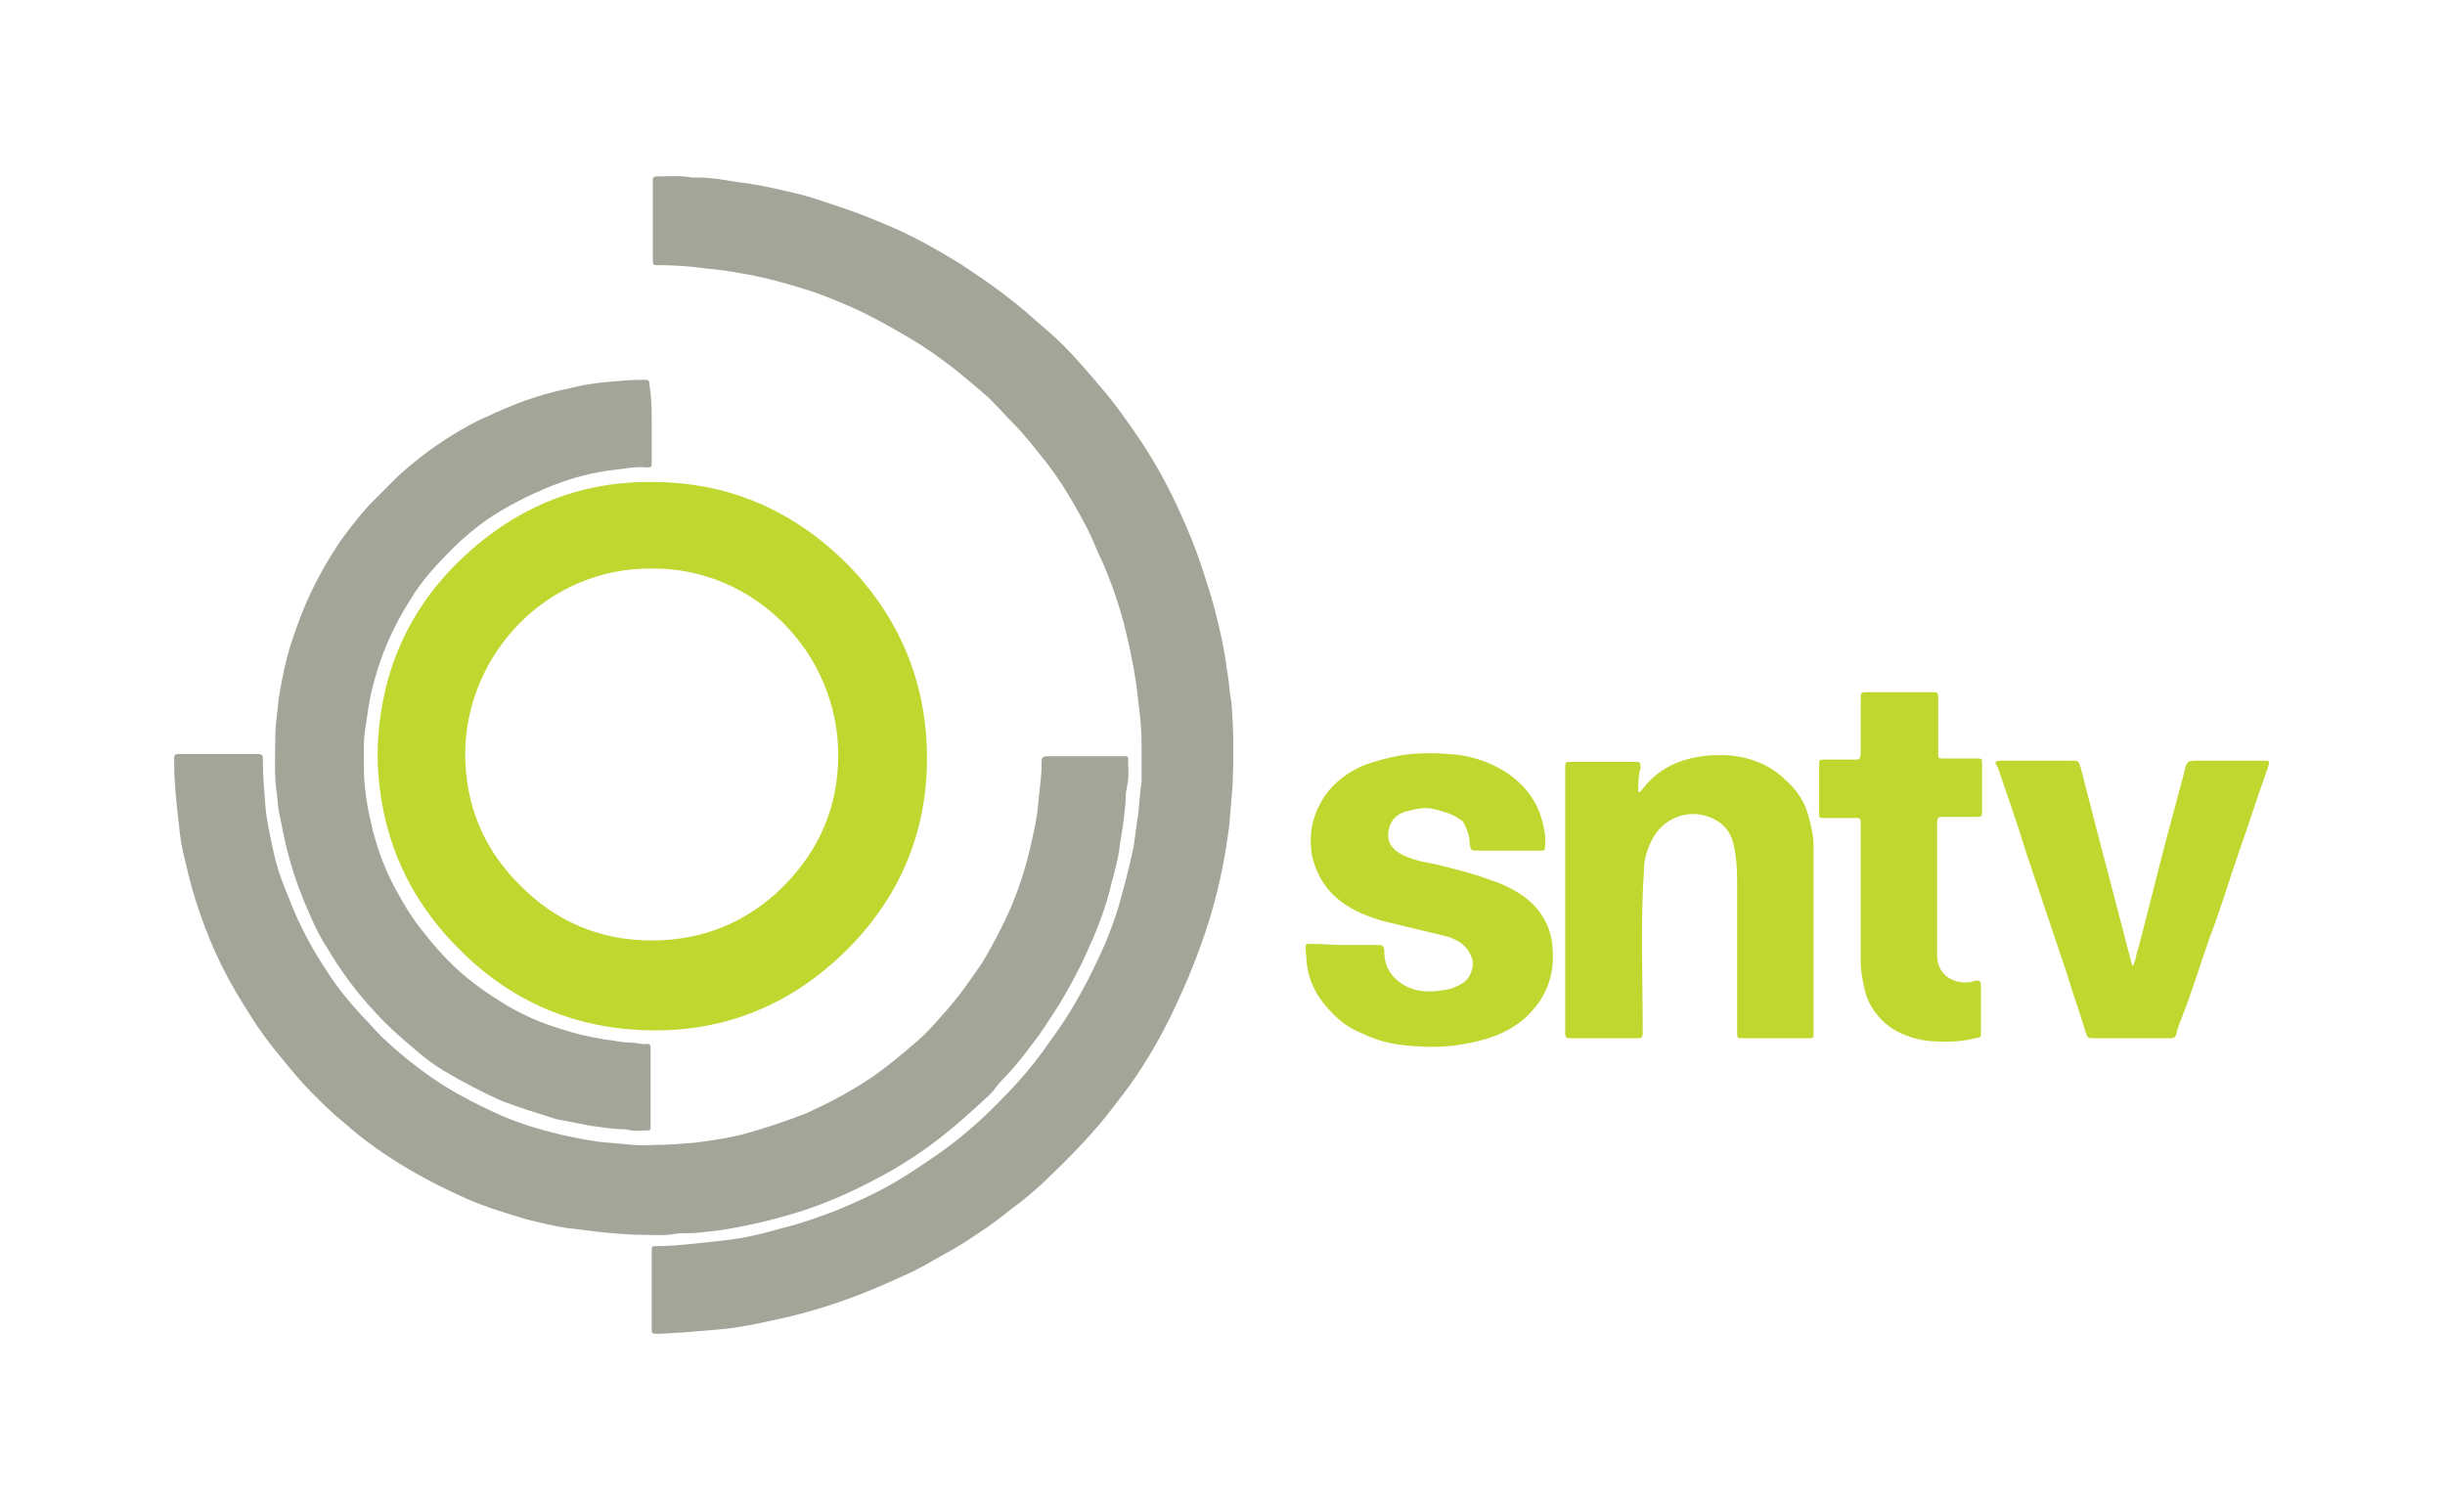 <?xml version="1.0" encoding="utf-8"?>
<!-- Generator: Adobe Illustrator 26.4.1, SVG Export Plug-In . SVG Version: 6.00 Build 0)  -->
<svg version="1.1" id="Layer_1" xmlns="http://www.w3.org/2000/svg" xmlns:xlink="http://www.w3.org/1999/xlink" x="0px" y="0px"
	 viewBox="0 0 217.6 134.6" style="enable-background:new 0 0 217.6 134.6;" xml:space="preserve">
<style type="text/css">
	.st0{fill:#A4A599;}
	.st1{fill:#C0D730;}
</style>
<g id="Ypr9CP_00000067926926698859322760000004743901088091030663_">
	<g>
		<path class="st0" d="M58,114.8c0-1.1,0-2.2,0-3.4c0-0.5,0-0.5,0.5-0.5c1,0,2.1-0.1,3.1-0.2c0.9-0.1,1.9-0.2,2.8-0.3
			c1.8-0.2,3.5-0.6,5.2-1.1c1.7-0.4,3.3-1,4.9-1.6c1.4-0.6,2.8-1.2,4.1-1.9c1.7-0.9,3.3-2,4.9-3.1c2.6-1.8,4.9-4,7-6.3
			c1.1-1.2,2.1-2.5,3-3.8c1.7-2.3,3.1-4.8,4.3-7.4c0.9-1.9,1.6-3.8,2.1-5.8c0.4-1.4,0.7-2.7,1-4.1c0.1-0.7,0.2-1.5,0.3-2.2
			c0.2-1.1,0.2-2.3,0.4-3.5c0-0.2,0-0.3,0-0.5c0-0.9,0-1.8,0-2.6c0-1.4-0.1-2.7-0.3-4.1c-0.2-2.1-0.6-4.1-1.1-6.2
			c-0.5-2.1-1.2-4.1-2-6c-0.5-1-0.9-2.1-1.4-3.1C95.7,45,94.5,42.9,93,41c-0.9-1.1-1.8-2.3-2.8-3.3c-0.7-0.7-1.4-1.5-2.1-2.2
			c-1-0.9-2.1-1.8-3.2-2.7c-1.3-1-2.7-2-4.1-2.8c-1.7-1-3.3-1.9-5.1-2.7c-1.4-0.6-2.8-1.2-4.2-1.6c-1.9-0.6-3.8-1.1-5.7-1.4
			c-1-0.2-1.9-0.3-2.9-0.4c-1.4-0.2-2.9-0.3-4.3-0.3c-0.5,0-0.5,0-0.5-0.6c0-2.2,0-4.4,0-6.7c0-0.1,0-0.2,0-0.3
			c0-0.2,0.1-0.3,0.3-0.3c1.1,0,2.1-0.1,3.2,0.1c0.2,0,0.3,0,0.5,0c1.2,0,2.3,0.2,3.5,0.4c1.8,0.2,3.5,0.6,5.2,1
			c0.9,0.2,1.8,0.5,2.7,0.8c2.2,0.7,4.3,1.5,6.3,2.4c2,0.9,3.9,2,5.7,3.1c1.2,0.8,2.4,1.6,3.6,2.5c0.9,0.7,1.7,1.3,2.6,2.1
			c1,0.9,2,1.7,2.9,2.6c1.2,1.2,2.3,2.5,3.4,3.8c1.3,1.5,2.4,3.1,3.5,4.7c0.8,1.2,1.5,2.4,2.2,3.7c0.9,1.7,1.7,3.5,2.4,5.2
			c0.6,1.5,1.1,3.1,1.6,4.7c0.4,1.3,0.7,2.6,1,3.9c0.2,1,0.4,2,0.5,3c0.2,0.9,0.2,1.9,0.4,2.8c0,0,0,0.1,0,0.1
			c0.2,2.4,0.2,4.8,0.1,7.3c-0.1,1.2-0.2,2.4-0.3,3.6c-0.3,2.3-0.7,4.5-1.3,6.7c-0.6,2.3-1.4,4.5-2.3,6.7c-0.7,1.6-1.4,3.2-2.2,4.7
			c-1.2,2.3-2.6,4.5-4.2,6.5c-1.9,2.6-4.2,4.9-6.6,7.2c-0.9,0.8-1.8,1.6-2.8,2.3c-1,0.8-1.9,1.5-3,2.2c-1,0.7-2,1.3-3.1,1.9
			c-1.1,0.6-2.2,1.3-3.4,1.8c-2.8,1.3-5.8,2.5-8.8,3.3c-1.4,0.4-2.9,0.7-4.3,1c-1,0.2-2.1,0.4-3.2,0.5c-1.2,0.1-2.4,0.2-3.6,0.3
			c-0.7,0-1.3,0.1-2,0.1c-0.6,0-0.6,0-0.6-0.5C58,117,58,115.9,58,114.8z"/>
		<path class="st1" d="M33.6,67.2c0.1-6.7,2.4-12.5,7.2-17.2c4.8-4.7,10.6-7.2,17.3-7.1c6.7,0,12.5,2.5,17.3,7.3
			c4.7,4.8,7.1,10.6,7.1,17.3c0,6.7-2.5,12.5-7.3,17.2c-4.8,4.7-10.6,7.1-17.3,7c-6.6-0.1-12.4-2.5-17.1-7.3
			C36,79.6,33.7,73.8,33.6,67.2z M58,50.6c-9.2-0.1-16.5,7.5-16.6,16.4c0,4.6,1.6,8.5,4.8,11.7c3.2,3.3,7.2,5,11.8,5
			c4.5,0,8.5-1.6,11.7-4.8c3.2-3.2,4.9-7.1,4.9-11.7C74.6,58.1,67.1,50.5,58,50.6z"/>
		<path class="st0" d="M19.5,67.1c1.1,0,2.2,0,3.3,0c0.6,0,0.6,0.1,0.6,0.6c0,0,0,0.1,0,0.1c0,1.2,0.1,2.4,0.2,3.7
			c0.1,1.4,0.4,2.7,0.7,4.1c0.3,1.5,0.8,2.9,1.4,4.3c0.9,2.4,2.1,4.6,3.5,6.7c0.9,1.4,2,2.7,3.1,3.9c0.6,0.6,1.1,1.2,1.7,1.8
			c1.8,1.7,3.7,3.2,5.8,4.5c1.3,0.8,2.7,1.5,4.2,2.2c1.9,0.9,3.9,1.5,6,2c1.4,0.3,2.8,0.6,4.2,0.7c1.3,0.1,2.6,0.3,3.9,0.2
			c1.2,0,2.4-0.1,3.7-0.2c1.5-0.2,3-0.4,4.5-0.8c1.8-0.5,3.6-1.1,5.4-1.8c2-0.9,3.9-1.9,5.7-3.1c1.5-1,2.9-2.2,4.3-3.4
			c0.8-0.7,1.5-1.5,2.2-2.3c1.3-1.4,2.4-3,3.5-4.6c0.6-1,1.1-1.9,1.6-2.9c1.2-2.3,2.1-4.8,2.7-7.4c0.3-1.3,0.6-2.6,0.7-3.9
			c0.1-1.2,0.3-2.3,0.3-3.5c0-0.6,0-0.7,0.7-0.7c2.2,0,4.4,0,6.5,0c0.1,0,0.2,0,0.3,0c0.2,0,0.2,0.1,0.2,0.3c0,0.8,0.1,1.6-0.1,2.4
			c0,0.2-0.1,0.4-0.1,0.6c0,0.8-0.1,1.6-0.2,2.4c-0.1,0.9-0.3,1.8-0.4,2.7c-0.2,1.3-0.6,2.5-0.9,3.8c-0.5,1.8-1.2,3.6-2,5.3
			c-0.7,1.6-1.6,3.2-2.5,4.7c-0.8,1.2-1.5,2.4-2.4,3.5c-0.8,1.1-1.6,2.1-2.6,3.1c-0.4,0.4-0.7,0.9-1.1,1.3c-1.7,1.6-3.5,3.2-5.4,4.6
			c-1.4,1-2.8,1.9-4.3,2.7c-2.6,1.4-5.3,2.6-8.1,3.4c-1.7,0.5-3.4,0.9-5.1,1.2c-1,0.2-2,0.3-3,0.4c-0.7,0.1-1.4,0-2.1,0.1
			c-0.9,0.2-1.9,0.1-2.8,0.1c-1.1,0-2.3-0.1-3.4-0.2c-1.1-0.1-2.3-0.3-3.4-0.4c-1.3-0.2-2.5-0.5-3.7-0.8c-2-0.6-4-1.2-5.9-2.1
			c-2.6-1.2-5-2.5-7.4-4.2c-1-0.7-2-1.5-2.9-2.3c-1-0.8-1.9-1.7-2.8-2.6c-1-1-1.9-2.1-2.8-3.2c-1-1.2-1.9-2.4-2.7-3.7
			c-0.9-1.4-1.8-2.9-2.6-4.5c-1.4-2.9-2.5-6-3.2-9.2c-0.3-1.1-0.5-2.3-0.6-3.5c-0.2-1.8-0.4-3.5-0.4-5.3c0-0.1,0-0.2,0-0.3
			c0-0.4,0-0.5,0.5-0.5C17.2,67.1,18.3,67.1,19.5,67.1z"/>
		<path class="st0" d="M58,37.7c0,1.1,0,2.3,0,3.4c0,0.5,0,0.5-0.5,0.5c-0.9-0.1-1.8,0.1-2.7,0.2c-1.9,0.2-3.8,0.7-5.6,1.4
			c-2,0.8-4,1.8-5.8,3c-1.1,0.8-2.1,1.6-3.1,2.6c-1.4,1.4-2.8,2.9-3.8,4.6c-1.6,2.5-2.7,5.1-3.4,8c-0.3,1.2-0.4,2.3-0.6,3.5
			c-0.2,1.4-0.1,2.8-0.1,4.2c0.1,1.7,0.4,3.3,0.8,4.9c0.5,1.9,1.2,3.7,2.1,5.3c0.7,1.3,1.5,2.6,2.5,3.8c0.7,0.9,1.5,1.8,2.3,2.6
			c1.3,1.3,2.8,2.4,4.4,3.4c1.7,1.1,3.5,1.9,5.5,2.5c1.2,0.4,2.5,0.7,3.8,0.9c0.8,0.1,1.7,0.3,2.5,0.3c0.4,0,0.9,0.2,1.3,0.1
			c0.2,0,0.3,0.1,0.3,0.3c0,0.1,0,0.2,0,0.3c0,2.2,0,4.4,0,6.5c0,0.1,0,0.3,0,0.4c0,0.2-0.1,0.2-0.3,0.2c-0.5,0-0.9,0.1-1.4,0
			c-0.2,0-0.4-0.1-0.7-0.1c-1,0-2-0.2-2.9-0.3c-1-0.2-2.1-0.4-3.1-0.6c-1.6-0.5-3.2-1-4.8-1.6c-1.8-0.8-3.5-1.7-5.2-2.7
			c-1-0.6-1.9-1.3-2.8-2.1c-1.2-1-2.3-2-3.3-3.1c-1.6-1.7-3-3.6-4.2-5.6c-0.6-0.9-1.1-1.9-1.5-2.8c-0.8-1.8-1.5-3.6-2-5.5
			c-0.4-1.4-0.6-2.7-0.9-4.1c-0.1-0.6-0.1-1.2-0.2-1.7c-0.2-1.6-0.1-3.2-0.1-4.8c0-1.1,0.2-2.3,0.3-3.4c0.2-1.2,0.4-2.3,0.7-3.5
			c0.4-1.6,1-3.2,1.6-4.7c0.9-2.1,2-4.1,3.3-6c0.9-1.2,1.8-2.4,2.9-3.5c0.7-0.7,1.3-1.3,2-2c1.5-1.4,3.2-2.7,5-3.8
			c1-0.6,2-1.2,3-1.6c2.3-1.1,4.7-2,7.2-2.5c1.2-0.3,2.3-0.5,3.5-0.6c1.1-0.1,2.2-0.2,3.3-0.2c0.4,0,0.5,0,0.5,0.5
			C58,35.4,58,36.5,58,37.7z"/>
		<path class="st1" d="M119.6,84.1c1,0,2,0,3,0c0.5,0,0.6,0.1,0.6,0.6c0,1.3,0.6,2.3,1.8,3c0.9,0.5,1.9,0.6,2.9,0.5
			c0.6-0.1,1.1-0.1,1.7-0.4c0.7-0.3,1.2-0.7,1.4-1.5c0.2-0.7,0-1.2-0.4-1.8c-0.6-0.8-1.5-1.1-2.4-1.3c-1.7-0.4-3.3-0.8-5-1.2
			c-1.4-0.4-2.7-0.9-3.9-1.8c-1.3-1-2.1-2.3-2.5-3.9c-0.4-2,0-3.9,1.2-5.6c0.9-1.2,2-2,3.4-2.6c1.1-0.4,2.2-0.7,3.4-0.9
			c1.4-0.2,2.7-0.2,4.1-0.1c1.8,0.1,3.5,0.6,5.1,1.6c1.8,1.2,3,2.8,3.4,5c0.1,0.5,0.2,1.1,0.1,1.6c0,0.4,0,0.4-0.4,0.4
			c-0.6,0-1.2,0-1.8,0c-1.3,0-2.6,0-3.8,0c-0.6,0-0.6,0-0.7-0.6c0-0.6-0.2-1.2-0.5-1.8c-0.1-0.2-0.2-0.3-0.4-0.4
			c-0.7-0.5-1.5-0.7-2.3-0.9c-0.8-0.2-1.6,0-2.4,0.2c-0.8,0.2-1.4,0.7-1.6,1.6c-0.2,0.9,0.1,1.6,0.9,2.1c1,0.6,2.1,0.8,3.2,1
			c1.6,0.4,3.3,0.8,4.9,1.4c1,0.3,2,0.8,2.9,1.4c1.4,1,2.3,2.3,2.6,4c0.3,2,0,3.9-1.2,5.6c-0.6,0.8-1.3,1.5-2.1,2
			c-1.5,1-3.2,1.4-5,1.7c-1.3,0.2-2.7,0.2-4,0.1c-1.6-0.1-3.1-0.4-4.5-1.1c-1-0.4-1.8-0.9-2.6-1.7c-1.3-1.3-2.2-2.7-2.4-4.6
			c0-0.4-0.1-0.8-0.1-1.3c0-0.4,0-0.4,0.4-0.4C117.6,84,118.6,84.1,119.6,84.1z"/>
		<path class="st1" d="M145.8,70.5c0.2,0,0.3-0.2,0.4-0.3c1.3-1.7,3.1-2.6,5.3-2.9c0.7-0.1,1.3-0.1,2-0.1c2.1,0.1,4,0.8,5.5,2.3
			c1,0.9,1.7,2,2,3.3c0.2,0.8,0.4,1.6,0.4,2.4c0,5.5,0,11,0,16.5c0,0.1,0,0.1,0,0.2c0,0.5,0,0.5-0.5,0.5c-1.9,0-3.8,0-5.7,0
			c-0.6,0-0.6,0-0.6-0.6c0-4.6,0-9.2,0-13.7c0-1-0.1-1.9-0.3-2.9c-0.3-1.4-1.2-2.2-2.5-2.6c-1.7-0.5-3.7,0.2-4.7,2
			c-0.5,0.9-0.8,1.9-0.8,3c-0.3,4.7-0.1,9.4-0.1,14.1c0,0.1,0,0.2,0,0.3c0,0.3-0.1,0.4-0.4,0.4c-0.1,0-0.2,0-0.3,0
			c-1.8,0-3.6,0-5.5,0c-0.1,0-0.2,0-0.3,0c-0.3,0-0.4-0.1-0.4-0.4c0-0.2,0-0.3,0-0.5c0-7.7,0-15.4,0-23c0,0,0-0.1,0-0.1
			c0-0.6,0-0.6,0.6-0.6c1.8,0,3.6,0,5.5,0c0.6,0,0.6,0,0.6,0.6C145.8,69,145.8,69.7,145.8,70.5z"/>
		<path class="st1" d="M177.6,67.8c0.2-0.1,0.4-0.1,0.6-0.1c2,0,4,0,6.1,0c0.7,0,0.7,0,0.9,0.7c0.9,3.5,1.8,7,2.7,10.4
			c0.6,2.3,1.2,4.6,1.8,6.9c0,0.1,0.1,0.2,0.1,0.3c0.3-0.5,0.3-1.1,0.5-1.6c0.9-3.4,1.7-6.7,2.6-10.1c0.5-1.9,1-3.7,1.5-5.6
			c0.2-1,0.3-1,1.3-1c1.8,0,3.6,0,5.5,0c0.2,0,0.3,0,0.5,0c0.2,0,0.3,0.1,0.2,0.4c-0.1,0.3-0.2,0.6-0.3,0.9
			c-0.8,2.2-1.5,4.5-2.3,6.7c-0.9,2.6-1.7,5.3-2.7,7.9c-0.8,2.3-1.5,4.6-2.4,6.9c-0.2,0.5-0.4,1-0.5,1.5c-0.1,0.3-0.2,0.4-0.5,0.4
			c-0.4,0-0.9,0-1.3,0c-1.8,0-3.7,0-5.5,0c-0.6,0-0.6,0-0.8-0.6c-0.5-1.7-1.1-3.3-1.6-5c-1.2-3.6-2.4-7.1-3.6-10.7
			c-0.8-2.6-1.7-5.2-2.6-7.8C177.7,68.1,177.6,68,177.6,67.8z"/>
		<path class="st1" d="M165.6,79.8c0-2.1,0-4.1,0-6.2c0-0.2,0-0.3,0-0.5c0-0.2-0.1-0.3-0.3-0.3c-0.2,0-0.3,0-0.5,0
			c-0.8,0-1.6,0-2.4,0c-0.5,0-0.5,0-0.5-0.5c0,0,0,0,0-0.1c0-1.4,0-2.7,0-4.1c0-0.5,0-0.5,0.5-0.5c0.9,0,1.8,0,2.7,0
			c0.4,0,0.4,0,0.5-0.5c0-1.6,0-3.2,0-4.8c0-0.7,0-0.7,0.7-0.7c1.8,0,3.6,0,5.5,0c0,0,0,0,0.1,0c0.6,0,0.6,0,0.6,0.7
			c0,0.7,0,1.4,0,2.1c0,0.9,0,1.8,0,2.6c0,0.5,0,0.5,0.5,0.5c1,0,1.9,0,2.9,0c0.5,0,0.5,0,0.5,0.5c0,1.4,0,2.8,0,4.2
			c0,0.4,0,0.5-0.5,0.5c-1,0-1.9,0-2.9,0c-0.5,0-0.6,0-0.6,0.6c0,3.9,0,7.8,0,11.7c0,1.9,1.6,2.6,3,2.4c0.1,0,0.2-0.1,0.3-0.1
			c0.5-0.1,0.6,0,0.6,0.5c0,1.3,0,2.7,0,4c0,0.6,0,0.5-0.5,0.6c-0.8,0.2-1.6,0.3-2.4,0.3c-1,0-2,0-3-0.3c-1.1-0.3-2.1-0.8-2.9-1.6
			c-0.8-0.8-1.4-1.8-1.6-3c-0.2-0.8-0.3-1.5-0.3-2.3C165.6,83.8,165.6,81.8,165.6,79.8C165.6,79.8,165.6,79.8,165.6,79.8z"/>
	</g>
</g>
</svg>
